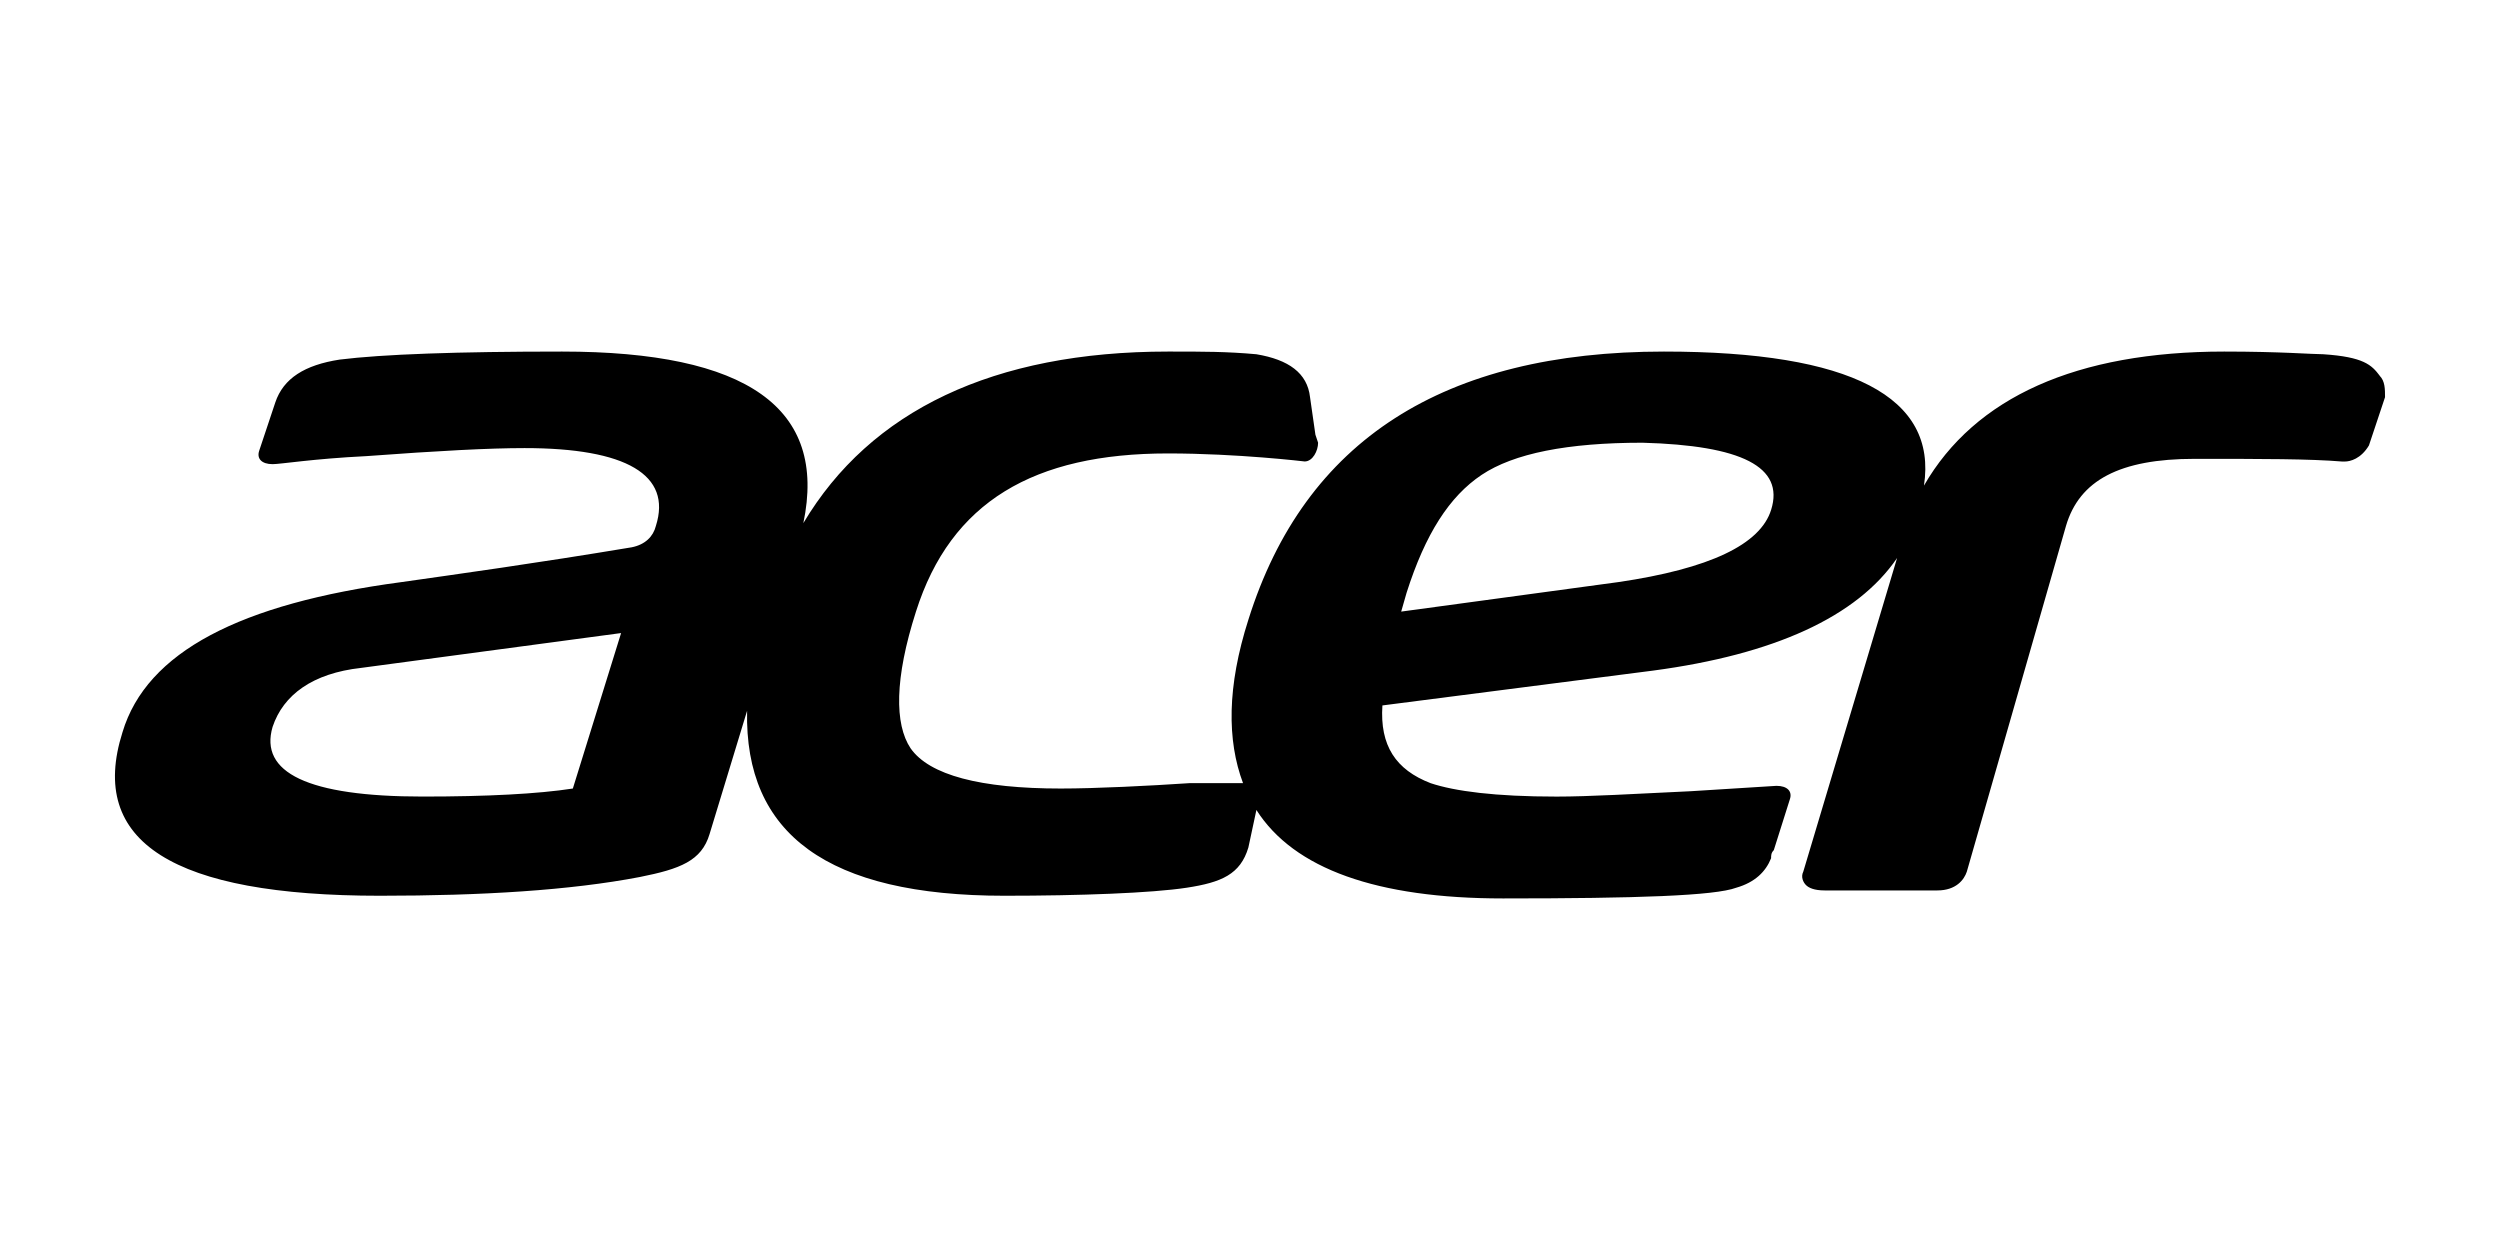 <svg data-name="Layer 1" xmlns="http://www.w3.org/2000/svg" width="800" height="400"><path d="M761.5 120.22c-2.57-3.43-5.15-6-18.01-6.86-3.43 0-13.73-.86-31.74-.86-47.18 0-79.78 14.58-96.08 42.89 4.29-28.31-23.16-42.89-83.21-42.89-70.34 0-114.95 28.31-132.97 85.78-6.86 21.45-6.86 38.6-1.72 52.33h-17.16c-12.87.86-30.02 1.72-41.18 1.72-25.74 0-42.03-4.29-48.04-12.87-5.15-7.72-5.15-22.3 1.72-43.75 11.15-35.17 37.75-50.61 80.64-50.61 22.3 0 43.75 2.57 43.75 2.57 2.57 0 4.29-3.43 4.29-6l-.86-2.57-1.72-12.01c-.86-7.72-6.86-12.01-17.16-13.73-9.44-.86-17.16-.86-27.45-.86h-.86c-55.76 0-95.22 18.87-116.67 54.9 7.74-36.89-18-54.9-77.19-54.9-33.46 0-57.48.86-71.2 2.57-11.15 1.72-18.01 6-20.59 13.73l-5.15 15.44c-.86 2.57.86 4.29 4.29 4.29 2.57 0 12.87-1.72 30.02-2.57 23.16-1.72 39.46-2.57 50.61-2.57 32.6 0 47.18 8.58 42.03 24.88-.86 3.43-3.43 6-7.72 6.86-30.88 5.15-55.76 8.58-73.77 11.15-51.46 6.86-81.48 22.3-89.2 48.03-11.15 35.17 16.3 52.33 82.35 52.33 32.6 0 60.91-1.72 83.21-6 12.87-2.57 19.73-5.15 22.3-13.73l12.01-39.46c-.86 39.46 25.74 59.19 82.35 59.19 24.02 0 47.18-.86 58.33-2.57s17.16-4.29 19.73-12.87l2.57-12.01c12.01 18.87 38.6 28.31 78.92 28.31 42.89 0 67.77-.86 74.63-3.43 6-1.72 9.44-5.15 11.15-9.44 0-.86 0-1.72.86-2.57l5.15-16.3c.86-2.57-.86-4.29-4.29-4.29l-27.45 1.72c-18.01.86-32.6 1.72-42.89 1.72-19.73 0-32.6-1.72-40.32-4.29-11.15-4.29-16.3-12.01-15.44-24.88l86.64-11.15c38.6-5.15 65.2-17.16 78.06-36.03l-30.02 100.37c-.86 1.72 0 3.43.86 4.29s2.57 1.72 6 1.72h36.03c6 0 8.58-3.43 9.44-6l31.74-110.66c4.29-14.58 17.16-21.45 41.18-21.45 21.45 0 36.89 0 47.18.86h.86c1.72 0 5.15-.86 7.72-5.15l5.15-15.44c0-2.57 0-5.15-1.72-6.86v-.02zM183.31 252.33c-11.15 1.72-27.45 2.57-48.04 2.57-36.89 0-52.33-7.72-48.04-22.3 3.43-10.29 12.87-17.16 28.31-18.87l83.21-11.15-15.44 49.75zm383.46-89.22c-3.43 11.15-19.73 18.87-48.9 23.16l-69.49 9.44 1.72-6c6-18.87 13.73-30.88 24.02-37.75s27.45-10.29 51.47-10.29c31.74.86 45.47 7.72 41.18 21.45z"/></svg>